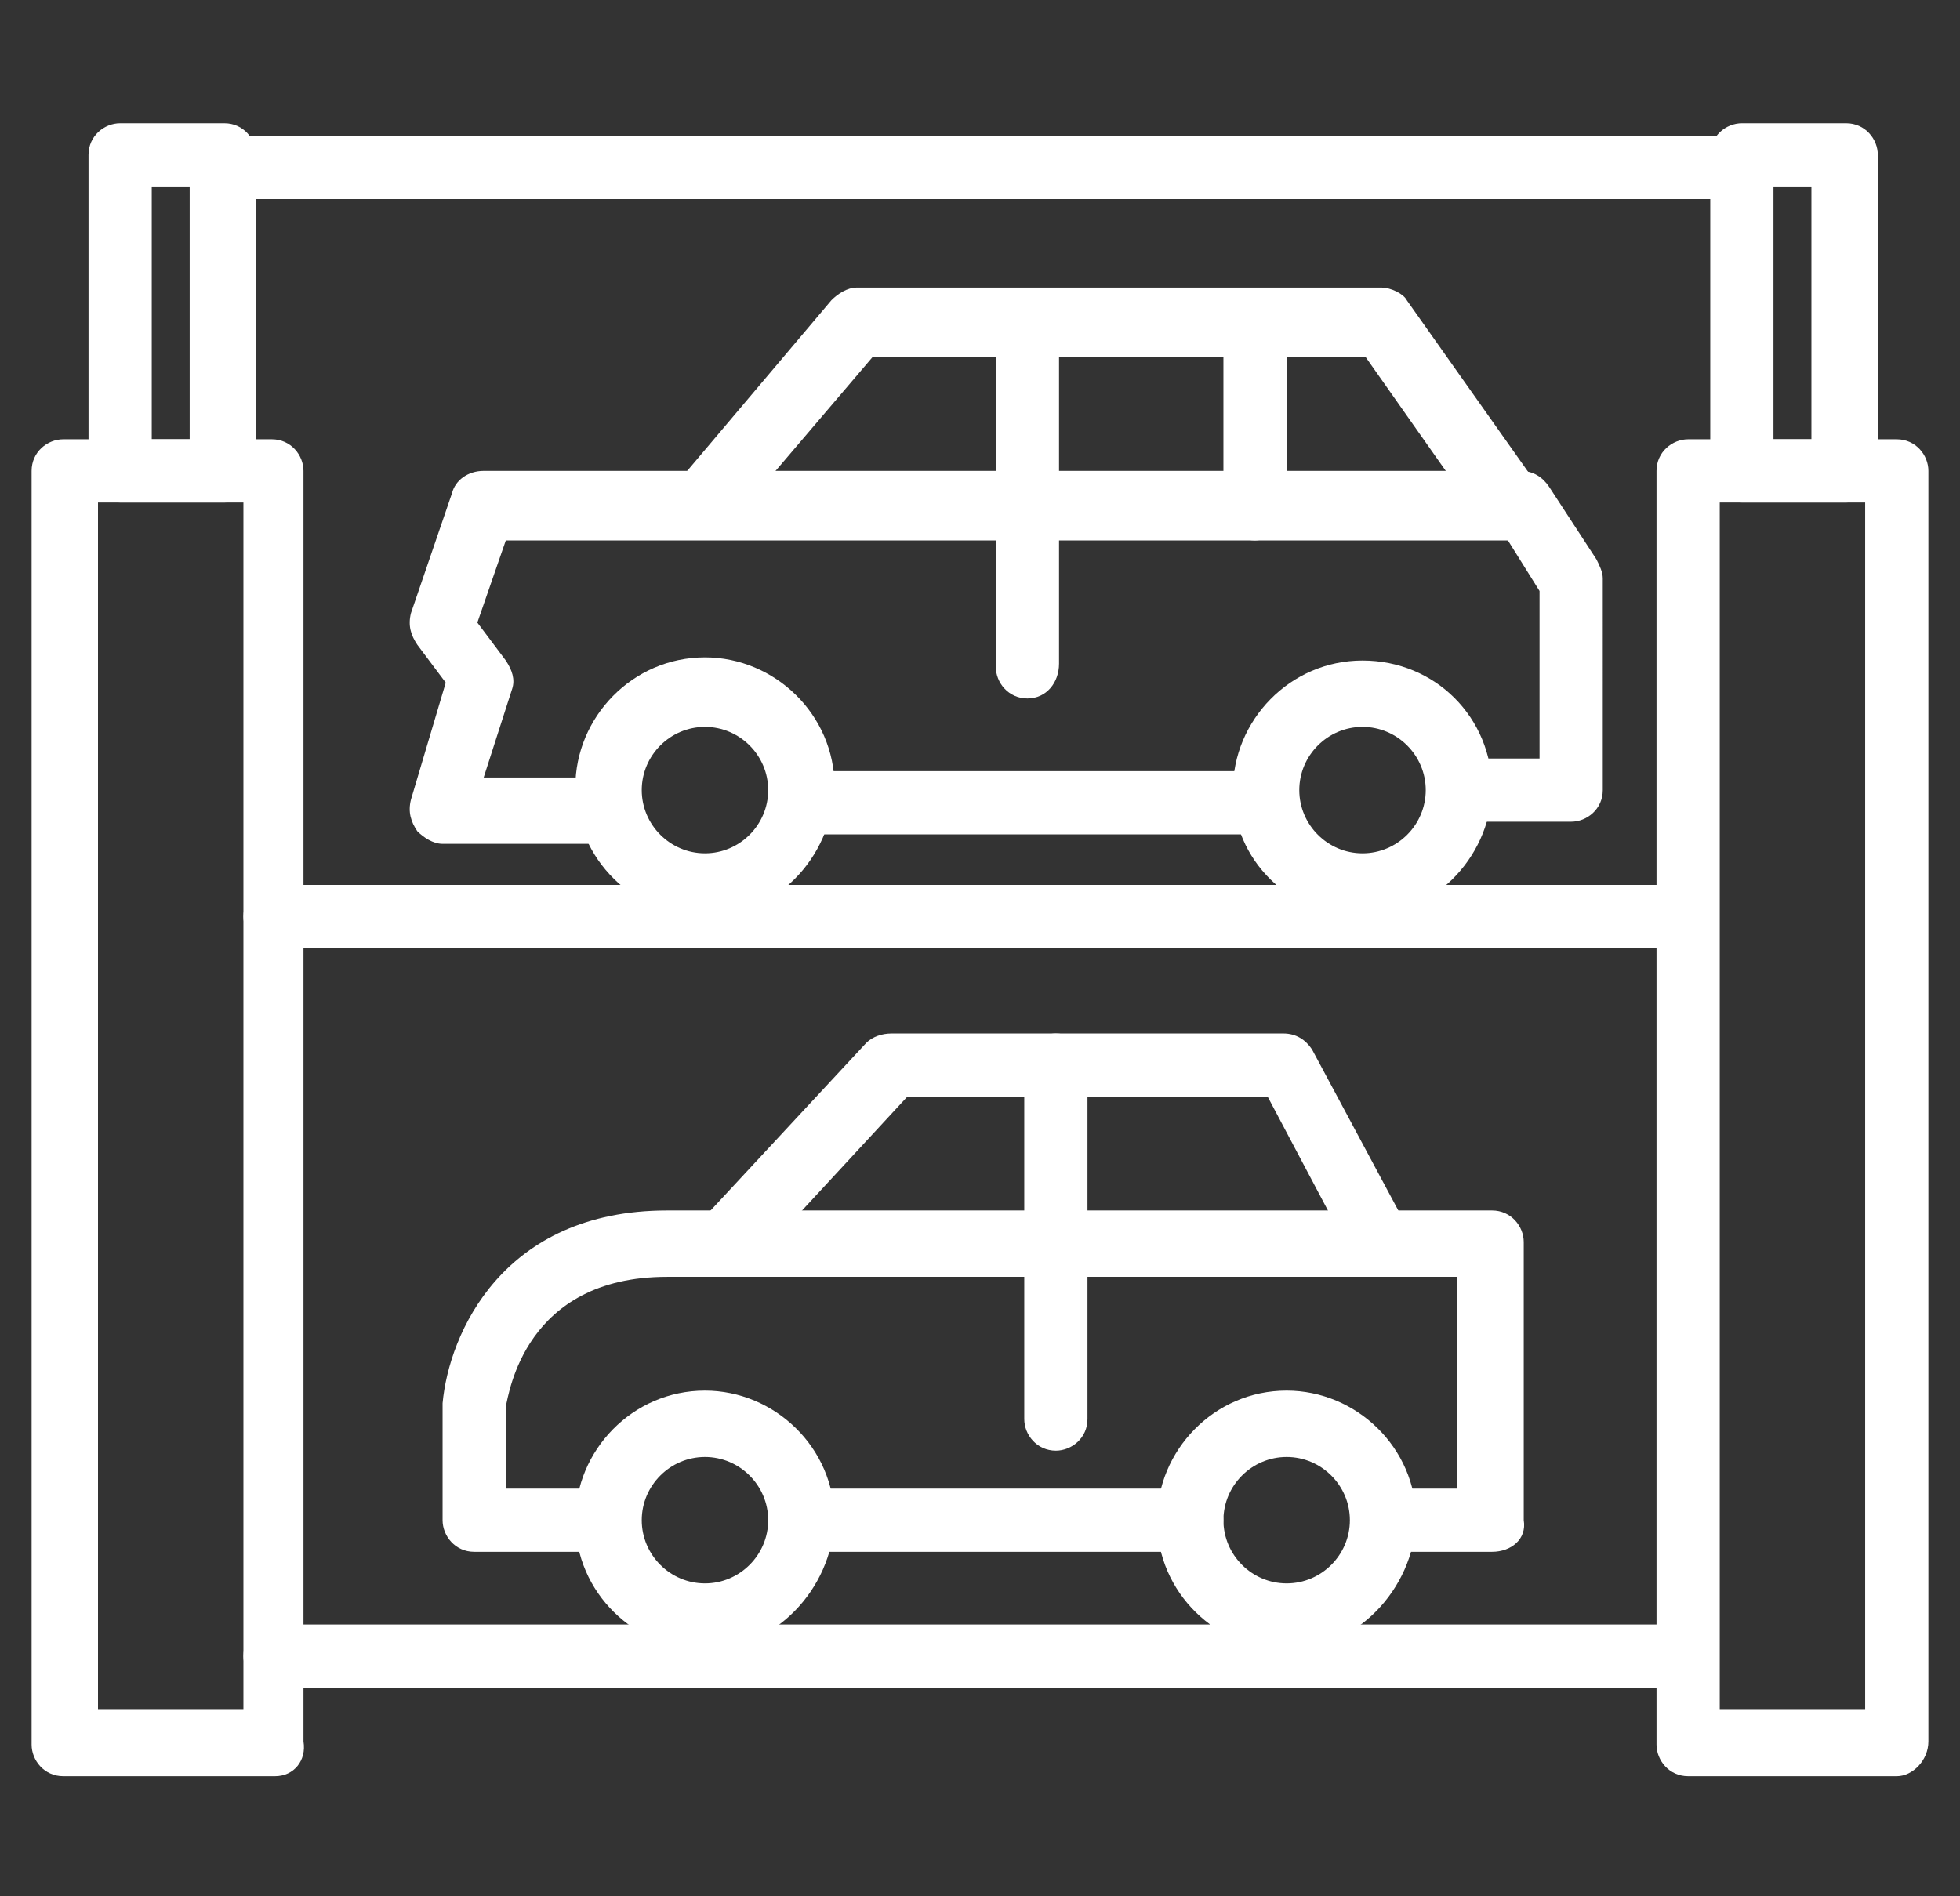<?xml version="1.0" encoding="utf-8"?>
<!-- Generator: Adobe Illustrator 24.1.3, SVG Export Plug-In . SVG Version: 6.00 Build 0)  -->
<svg version="1.1" id="Layer_1" xmlns="http://www.w3.org/2000/svg" xmlns:xlink="http://www.w3.org/1999/xlink" x="0px" y="0px"
	 width="62px" height="60px" viewBox="0 0 62 60" style="enable-background:new 0 0 62 60;" xml:space="preserve">
<rect x="0" y="0" width="62" height="60" fill="#333333" stroke="none"/>
<style type="text/css">
	.st0{fill:#FFFFFF;}
</style>
<g>
	<g>
		<path class="st0" d="M18.7,26.7H14c-0.3,0-0.6-0.2-0.8-0.4C13,26,12.9,25.7,13,25.3l1.1-3.7l-0.9-1.2c-0.2-0.3-0.3-0.6-0.2-1
			l1.3-3.8c0.1-0.4,0.5-0.7,1-0.7h32.8c0.4,0,0.7,0.2,0.9,0.5l1.5,2.3c0.1,0.2,0.2,0.4,0.2,0.6V25c0,0.6-0.5,1-1,1h-3.5
			c-0.6,0-1-0.5-1-1c0-0.6,0.5-1,1-1h2.5v-5.3l-1-1.6H16l-0.9,2.6l0.9,1.2c0.2,0.3,0.3,0.6,0.2,0.9l-0.9,2.8h3.3c0.6,0,1,0.5,1,1
			C19.7,26.2,19.3,26.7,18.7,26.7z"/>
	</g>
	<g>
		<path class="st0" d="M43.1,29C40.8,29,39,27.2,39,25c0-2.2,1.8-4.1,4.1-4.1s4.1,1.8,4.1,4.1C47.1,27.2,45.3,29,43.1,29z M43.1,23
			c-1.1,0-2,0.9-2,2s0.9,2,2,2s2-0.9,2-2S44.2,23,43.1,23z"/>
	</g>
	<g>
		<path class="st0" d="M40.7,52.2c-2.2,0-4.1-1.8-4.1-4.1c0-2.2,1.8-4.1,4.1-4.1c2.2,0,4.1,1.8,4.1,4.1
			C44.7,50.3,42.9,52.2,40.7,52.2z M40.7,46.1c-1.1,0-2,0.9-2,2s0.9,2,2,2c1.1,0,2-0.9,2-2S41.8,46.1,40.7,46.1z"/>
	</g>
	<g>
		<path class="st0" d="M22.3,52.2c-2.2,0-4.1-1.8-4.1-4.1c0-2.2,1.8-4.1,4.1-4.1c2.2,0,4.1,1.8,4.1,4.1
			C26.3,50.3,24.5,52.2,22.3,52.2z M22.3,46.1c-1.1,0-2,0.9-2,2s0.9,2,2,2c1.1,0,2-0.9,2-2S23.4,46.1,22.3,46.1z"/>
	</g>
	<g>
		<path class="st0" d="M22.3,29c-2.2,0-4.1-1.8-4.1-4.1c0-2.2,1.8-4.1,4.1-4.1c2.2,0,4.1,1.8,4.1,4.1C26.3,27.2,24.5,29,22.3,29z
			 M22.3,23c-1.1,0-2,0.9-2,2s0.9,2,2,2c1.1,0,2-0.9,2-2S23.4,23,22.3,23z"/>
	</g>
	<g>
		<path class="st0" d="M40.1,26.4H25.3c-0.6,0-1-0.5-1-1c0-0.6,0.5-1,1-1h14.8c0.6,0,1,0.5,1,1C41.1,25.9,40.6,26.4,40.1,26.4z"/>
	</g>
	<g>
		<path class="st0" d="M47.8,17.1c-0.3,0-0.6-0.2-0.8-0.4l-3.8-5.4H27.6l-4.6,5.4c-0.4,0.4-1,0.5-1.5,0.1c-0.4-0.4-0.5-1-0.1-1.5
			l4.9-5.8c0.2-0.2,0.5-0.4,0.8-0.4h16.6c0.3,0,0.7,0.2,0.8,0.4l4.1,5.8c0.3,0.5,0.2,1.1-0.3,1.4C48.2,17,48,17.1,47.8,17.1z"/>
	</g>
	<g>
		<path class="st0" d="M32.5,22.1c-0.6,0-1-0.5-1-1V10.2c0-0.6,0.5-1,1-1c0.6,0,1,0.5,1,1v10.8C33.5,21.6,33.1,22.1,32.5,22.1z"/>
	</g>
	<g>
		<path class="st0" d="M39.7,17.1c-0.6,0-1-0.5-1-1v-5.8c0-0.6,0.5-1,1-1c0.6,0,1,0.5,1,1V16C40.7,16.6,40.2,17.1,39.7,17.1z"/>
	</g>
	<g>
		<path class="st0" d="M47.2,49.1h-3.4c-0.6,0-1-0.5-1-1c0-0.6,0.5-1,1-1h2.3v-6.7H21.1c-4.5,0-5,3.7-5.1,4.1l0,2.6h2.7
			c0.6,0,1,0.5,1,1c0,0.6-0.5,1-1,1H15c-0.6,0-1-0.5-1-1v-3.7c0.2-2.2,1.9-6.1,7.1-6.1h26.1c0.6,0,1,0.5,1,1v8.8
			C48.3,48.7,47.8,49.1,47.2,49.1z"/>
	</g>
	<g>
		<path class="st0" d="M37.7,49.1H25.3c-0.6,0-1-0.5-1-1c0-0.6,0.5-1,1-1h12.4c0.6,0,1,0.5,1,1C38.7,48.7,38.2,49.1,37.7,49.1z"/>
	</g>
	<g>
		<path class="st0" d="M43.7,40.3c-0.4,0-0.7-0.2-0.9-0.5l-2.7-5.1H28.7L23.8,40c-0.4,0.4-1,0.4-1.5,0.1c-0.4-0.4-0.4-1-0.1-1.5
			l5.2-5.6c0.2-0.2,0.5-0.3,0.8-0.3h12.4c0.4,0,0.7,0.2,0.9,0.5l3,5.6c0.3,0.5,0.1,1.1-0.4,1.4C44,40.3,43.9,40.3,43.7,40.3z"/>
	</g>
	<g>
		<path class="st0" d="M33.4,45.9c-0.6,0-1-0.5-1-1V33.7c0-0.6,0.5-1,1-1c0.6,0,1,0.5,1,1v11.2C34.4,45.5,33.9,45.9,33.4,45.9z"/>
	</g>
	<g>
		<path class="st0" d="M53.3,30H8.7c-0.6,0-1-0.5-1-1c0-0.6,0.5-1,1-1h44.6c0.6,0,1,0.5,1,1C54.4,29.5,53.9,30,53.3,30z"/>
	</g>
	<g>
		<path class="st0" d="M53.3,53.4H8.7c-0.6,0-1-0.5-1-1c0-0.6,0.5-1,1-1h44.6c0.6,0,1,0.5,1,1C54.4,52.9,53.9,53.4,53.3,53.4z"/>
	</g>
	<g>
		<path class="st0" d="M8.7,56.2H2c-0.6,0-1-0.5-1-1V14.9c0-0.6,0.5-1,1-1h6.6c0.6,0,1,0.5,1,1v40.2C9.7,55.7,9.3,56.2,8.7,56.2z
			 M3.1,54.1h4.6V15.9H3.1V54.1z"/>
	</g>
	<g>
		<path class="st0" d="M7.1,15.9H3.8c-0.6,0-1-0.5-1-1v-10c0-0.6,0.5-1,1-1h3.3c0.6,0,1,0.5,1,1v10C8.1,15.5,7.7,15.9,7.1,15.9z
			 M4.8,13.9h1.2v-8H4.8V13.9z"/>
	</g>
	<g>
		<path class="st0" d="M60,56.2h-6.6c-0.6,0-1-0.5-1-1V14.9c0-0.6,0.5-1,1-1H60c0.6,0,1,0.5,1,1v40.2C61,55.7,60.5,56.2,60,56.2z
			 M54.4,54.1h4.6V15.9h-4.6V54.1z"/>
	</g>
	<g>
		<path class="st0" d="M58.4,15.9h-3.3c-0.6,0-1-0.5-1-1v-10c0-0.6,0.5-1,1-1h3.3c0.6,0,1,0.5,1,1v10C59.4,15.5,58.9,15.9,58.4,15.9
			z M56.1,13.9h1.2v-8h-1.2V13.9z"/>
	</g>
	<g>
		<path class="st0" d="M55.1,6.3h-48c-0.6,0-1-0.5-1-1s0.5-1,1-1h48c0.6,0,1,0.5,1,1S55.7,6.3,55.1,6.3z"/>
	</g>
</g>
</svg>
